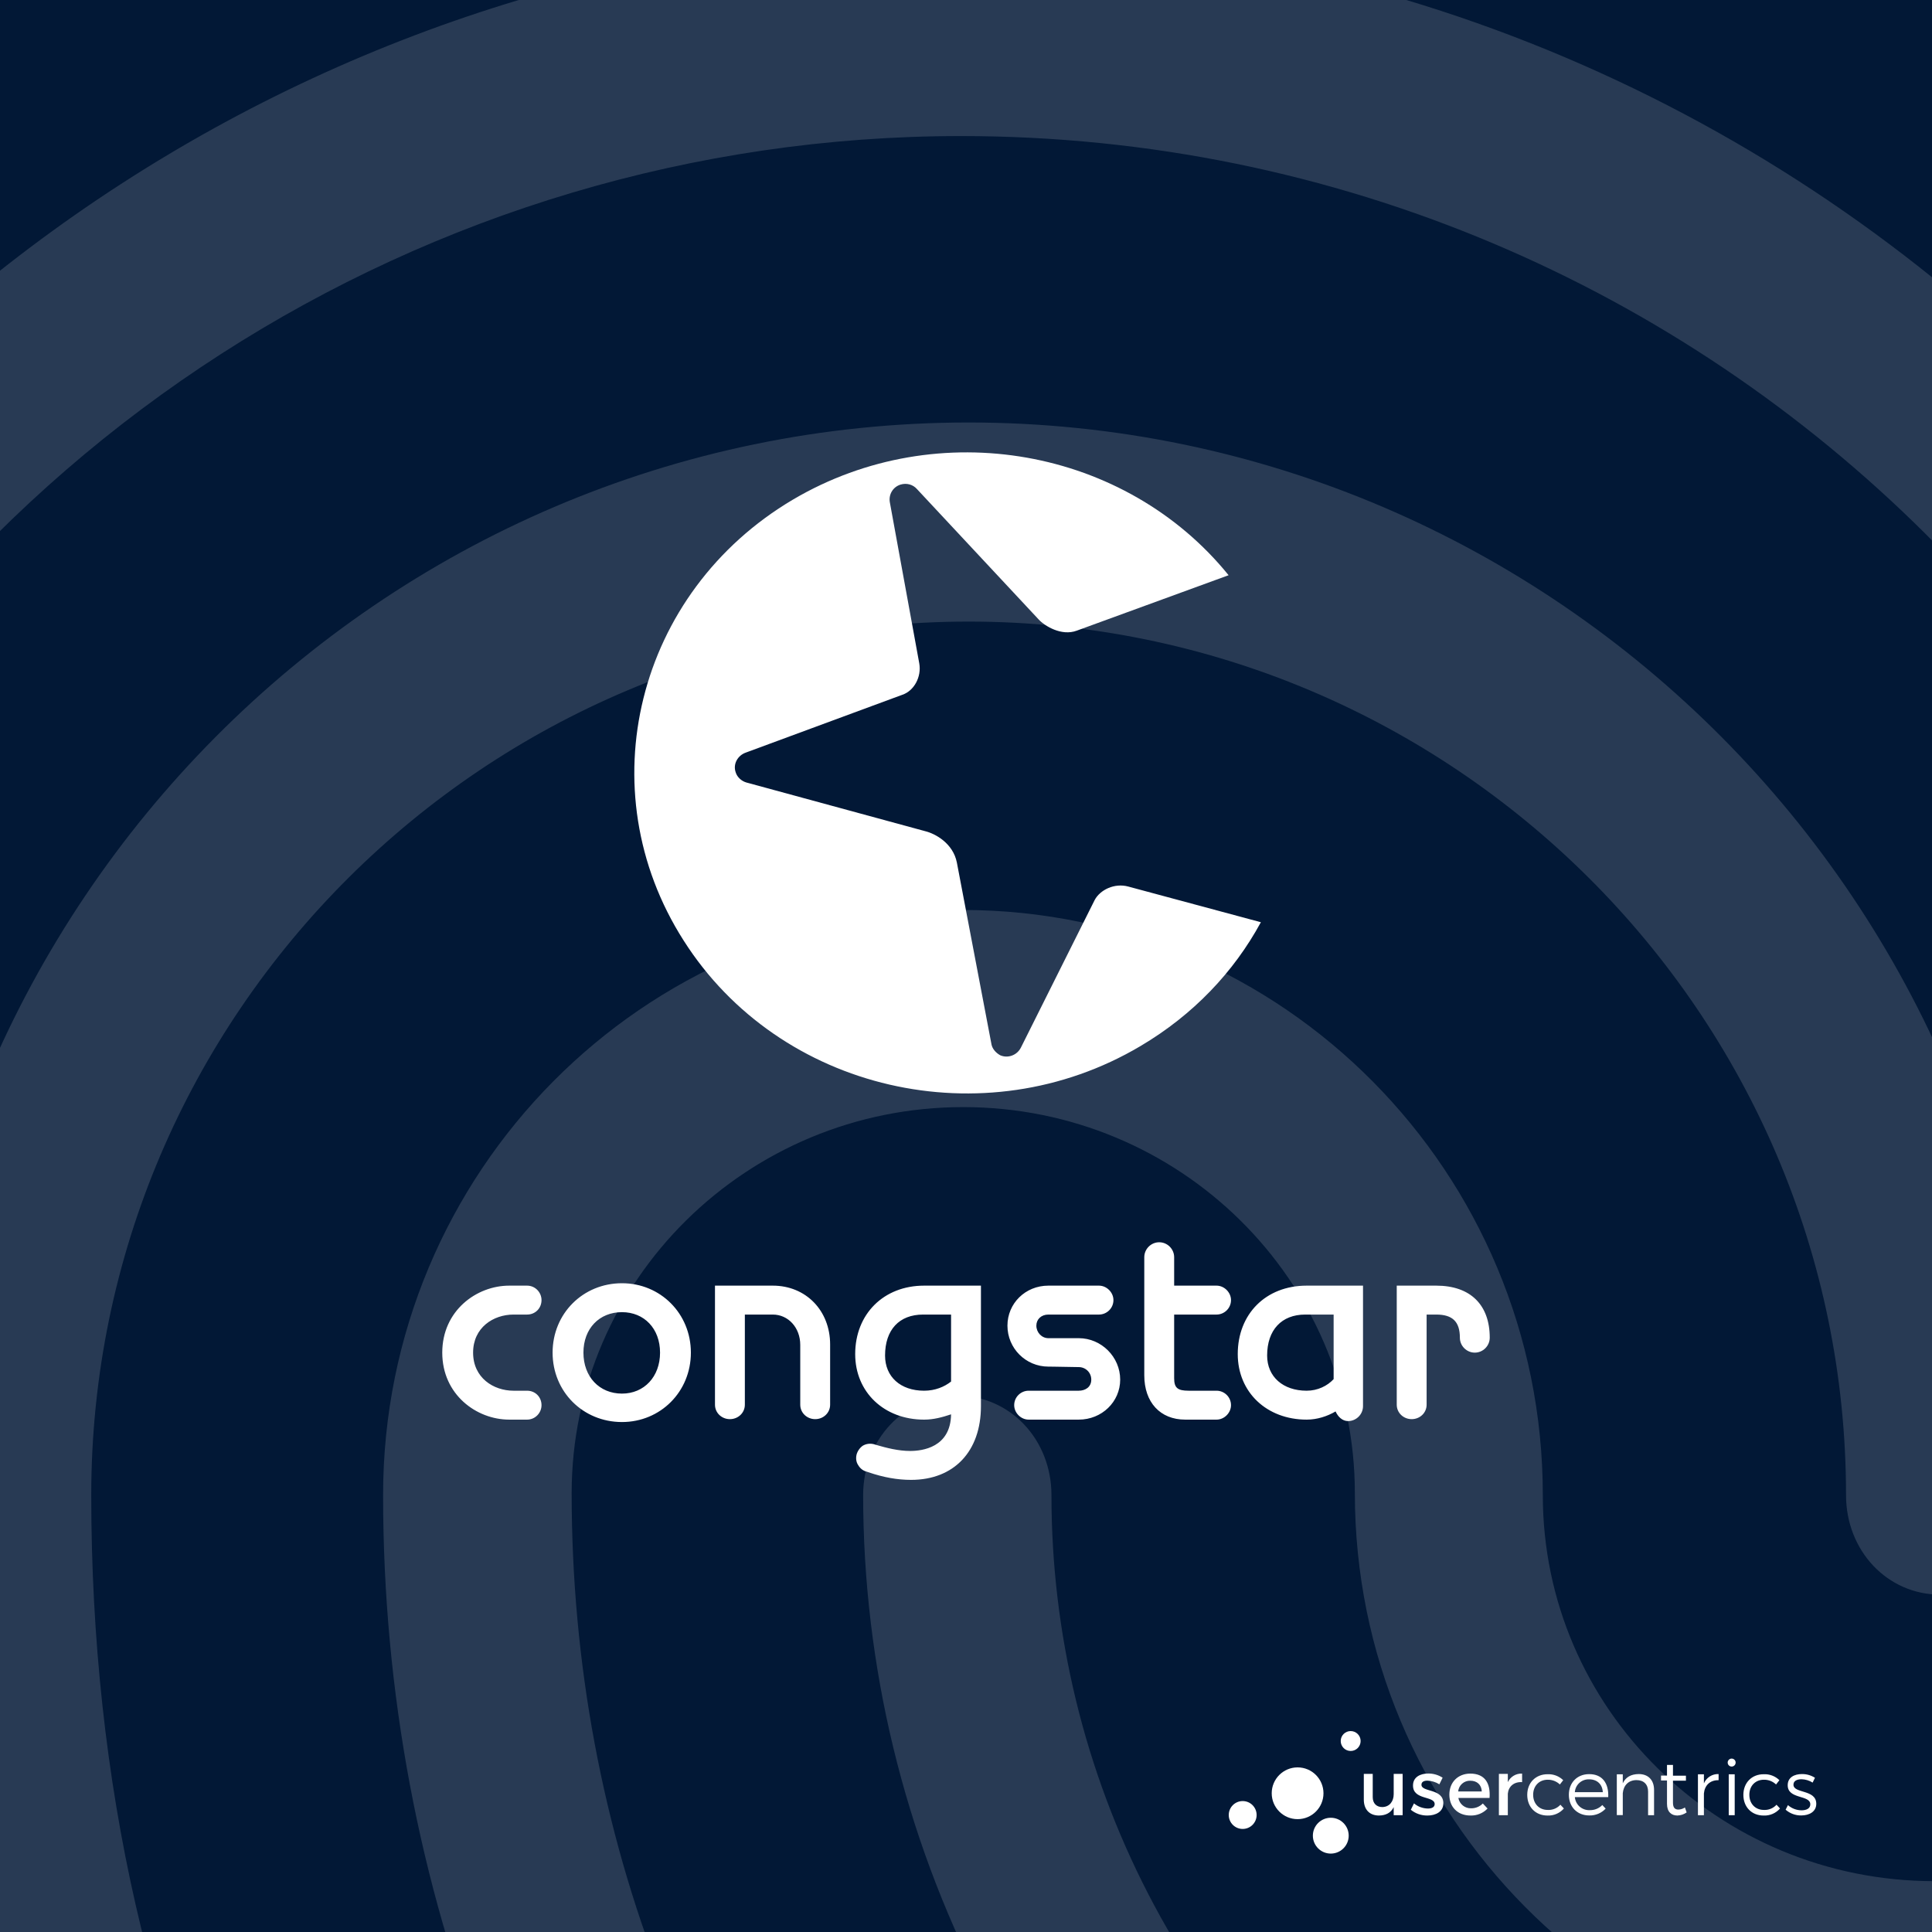 <svg width="500" height="500" viewBox="0 0 500 500" fill="none" xmlns="http://www.w3.org/2000/svg">
<rect x="0" y="0" width="500" height="500" fill="#808080" stroke="none"/>
<g clip-path="url(#clip0_2607_6063)">
<path d="M500 0H0V500H500V0Z" fill="#021836"/>
<path opacity="0.15" d="M533.806 -137.774C529.856 -137.777 525.981 -138.853 522.595 -140.888C429.049 -191.865 348.208 -213.492 251.205 -213.492C154.669 -213.492 63.132 -189.296 -20.185 -140.888C-31.878 -134.193 -46.499 -138.833 -53.319 -151.18C-59.656 -163.543 -55.265 -179.518 -43.572 -186.197C46.001 -238.042 147.71 -265.231 251.205 -264.999C354.981 -264.999 445.616 -240.787 545.016 -186.727C550.853 -183.416 555.18 -177.971 557.088 -171.537C558.995 -165.103 558.335 -158.18 555.246 -152.223C550.808 -142.99 542.525 -137.774 533.806 -137.774ZM-163.478 132.511C-168.561 132.458 -173.502 130.825 -177.616 127.84C-188.827 119.587 -191.256 103.628 -183.455 91.779C-135.187 19.689 -73.825 -36.956 -0.753 -76.614C152.24 -160.039 348.114 -160.553 501.606 -77.127C574.678 -37.423 636.071 18.707 684.308 90.284C692.093 101.619 689.68 118.093 678.469 126.329C675.872 128.305 672.892 129.717 669.718 130.476C666.545 131.235 663.248 131.325 660.038 130.739C656.828 130.153 653.776 128.904 651.076 127.072C648.375 125.241 646.086 122.867 644.355 120.101C600.509 55.298 544.969 4.289 479.185 -31.242C339.348 -106.945 160.524 -106.945 21.185 -30.728C-45.082 5.317 -100.637 56.855 -144.483 121.705C-146.35 125.078 -149.111 127.871 -152.462 129.778C-155.813 131.684 -159.625 132.63 -163.478 132.511ZM141.045 754.076C137.796 754.105 134.579 753.423 131.62 752.079C128.662 750.734 126.033 748.759 123.918 746.291C81.536 701.495 58.632 672.659 25.997 610.347C-7.573 547.069 -25.168 469.81 -25.168 386.945C-25.168 233.967 98.647 109.342 250.676 109.342C402.704 109.342 526.456 233.967 526.456 386.945C526.456 401.363 515.728 412.682 502.089 412.682C488.449 412.682 477.753 401.332 477.753 386.945C477.753 262.382 375.923 160.864 250.707 160.864C125.491 160.864 23.614 262.289 23.614 386.945C23.614 461.09 39.184 529.584 68.924 585.201C100.064 644.368 121.551 669.654 159.076 709.763C163.543 714.804 166.01 721.307 166.01 728.043C166.01 734.779 163.543 741.281 159.076 746.322C154.311 751.166 147.838 753.95 141.045 754.076V754.076ZM490.396 658.817C432.412 658.817 381.248 643.356 339.364 612.978C303.492 587.2 274.266 553.258 254.099 513.956C233.933 474.654 223.403 431.119 223.381 386.945C223.381 372.527 234.109 361.191 247.748 361.191C261.388 361.191 272.116 372.527 272.116 386.945C272.108 422.824 280.683 458.185 297.124 490.077C313.565 521.968 337.396 549.463 366.627 570.269C401.225 594.995 441.676 606.828 490.396 606.828C507.398 606.528 524.346 604.804 541.061 601.674C554.218 599.105 566.892 608.37 569.321 622.788C570.585 629.386 569.201 636.216 565.468 641.801C561.736 647.387 555.955 651.279 549.376 652.636C529.954 656.546 510.206 658.615 490.396 658.817ZM392.459 764.898C390.312 764.808 388.184 764.458 386.121 763.854C308.659 741.2 257.978 710.822 204.868 655.719C136.654 584.095 99.146 488.868 99.146 386.914C99.146 303.488 166.378 235.508 249.212 235.508C332.046 235.508 399.278 303.488 399.278 386.945C399.278 442.048 444.588 486.844 500.625 486.844C556.663 486.844 601.972 442.048 601.972 386.945C601.972 192.799 443.623 35.212 248.729 35.212C110.294 35.181 -16.339 116.551 -73.342 242.717C-92.353 284.43 -102.085 333.352 -102.085 386.945C-102.085 427.1 -98.675 490.44 -69.387 572.838C-64.514 586.229 -70.851 601.161 -83.509 605.8C-96.183 610.954 -110.306 603.745 -114.65 590.869C-138.519 523.403 -150.212 456.466 -150.212 386.898C-150.212 325.1 -139.017 268.969 -117.094 220.047C-52.291 76.364 91.454 -16.839 248.807 -16.839C470.497 -16.839 650.769 163.916 650.769 386.431C650.769 469.841 583.537 537.821 500.703 537.821C417.869 537.821 350.637 469.841 350.637 386.431C350.637 331.328 305.312 286.516 249.29 286.516C193.268 286.516 147.943 331.328 147.943 386.431C147.943 474.481 180.096 556.879 239.06 618.677C285.257 667.054 329.601 693.835 398.344 713.92C411.501 717.517 418.819 731.935 415.471 745.326C412.918 757.175 402.688 764.898 392.459 764.898Z" fill="white"/>
<path d="M363.001 469.774H360.687V467.682C359.966 469.171 358.626 469.836 356.869 469.856C354.422 469.856 352.954 468.285 352.954 465.734V459.083H355.262V465.09C355.262 466.698 356.21 467.667 357.756 467.667C359.605 467.625 360.687 466.203 360.687 464.333V459.083H363.001V469.774ZM373.352 460.067L372.507 461.777C371.576 461.198 370.511 460.871 369.415 460.829C368.514 460.829 367.87 461.133 367.87 461.896C367.87 463.864 373.537 462.803 373.537 466.677C373.537 468.867 371.584 469.856 369.415 469.856C367.852 469.884 366.329 469.357 365.118 468.367L365.937 466.719C366.955 467.556 368.226 468.025 369.544 468.048C370.528 468.048 371.291 467.703 371.291 466.899C371.291 464.709 365.664 465.935 365.685 462.076C365.685 459.907 367.571 458.985 369.621 458.985C370.944 458.975 372.24 459.351 373.352 460.067ZM385.495 465.312H377.422C377.561 466.082 377.973 466.776 378.583 467.267C379.192 467.758 379.958 468.013 380.74 467.986C381.301 467.992 381.857 467.885 382.374 467.67C382.893 467.456 383.361 467.139 383.755 466.739L384.98 468.048C384.413 468.644 383.726 469.114 382.963 469.425C382.202 469.737 381.382 469.884 380.56 469.856C377.262 469.856 375.093 467.661 375.093 464.446C375.093 461.231 377.324 459.021 380.498 459.005C384.254 459.005 385.784 461.453 385.495 465.312ZM383.486 463.627C383.404 461.896 382.26 460.85 380.513 460.85C379.734 460.823 378.975 461.096 378.391 461.613C377.807 462.13 377.444 462.851 377.376 463.627H383.486ZM390.225 461.211C390.556 460.52 391.082 459.942 391.739 459.55C392.397 459.158 393.155 458.968 393.919 459.005V461.211C391.771 461.092 390.405 462.36 390.225 464.189V469.774H387.912V459.083H390.225V461.211ZM404.559 460.711L403.694 461.819C402.844 461.01 401.708 460.569 400.535 460.592C398.346 460.592 396.779 462.179 396.779 464.488C396.779 466.796 398.325 468.408 400.535 468.408C401.149 468.444 401.764 468.342 402.333 468.109C402.903 467.877 403.414 467.519 403.828 467.064L404.735 468.032C404.21 468.636 403.557 469.114 402.823 469.43C402.089 469.747 401.292 469.894 400.494 469.861C397.402 469.861 395.249 467.667 395.249 464.513C395.249 461.36 397.439 459.17 400.494 459.17C401.242 459.133 401.988 459.251 402.688 459.516C403.387 459.781 404.024 460.188 404.559 460.711ZM416.209 465.09H407.568C407.652 466.038 408.097 466.917 408.812 467.546C409.527 468.174 410.456 468.503 411.406 468.465C412.013 468.482 412.618 468.373 413.181 468.145C413.744 467.917 414.253 467.575 414.678 467.141L415.544 468.068C415.001 468.65 414.339 469.109 413.605 469.413C412.87 469.718 412.078 469.862 411.283 469.836C408.191 469.836 406.018 467.641 406.018 464.488C406.018 461.334 408.191 459.145 411.257 459.145C414.678 459.124 416.368 461.494 416.209 465.09ZM414.803 463.807C414.699 461.777 413.334 460.489 411.262 460.489C410.337 460.456 409.435 460.784 408.745 461.403C408.056 462.021 407.634 462.884 407.568 463.807H414.803ZM428.069 463.241V469.774H426.524V463.663C426.524 461.798 425.4 460.69 423.53 460.69C421.438 460.69 420.155 462.076 419.975 464.086V469.753H418.43V459.186H419.975V461.515C420.717 459.907 422.144 459.145 424.097 459.124C426.586 459.124 428.069 460.69 428.069 463.241ZM436.504 469.053C435.801 469.546 434.971 469.825 434.113 469.856C432.567 469.856 431.418 468.929 431.418 466.842V460.793H429.873V459.526H431.418V456.759H432.964V459.552H436.318V460.84H432.964V466.549C432.964 467.837 433.479 468.316 434.365 468.316C434.968 468.298 435.554 468.11 436.055 467.775L436.504 469.053ZM440.971 461.535C441.285 460.795 441.817 460.168 442.496 459.737C443.176 459.306 443.969 459.092 444.773 459.124V460.711C442.542 460.67 441.167 462.056 440.971 464.147V469.774H439.425V459.186H440.971V461.535ZM449.183 456.151C449.183 456.424 449.075 456.686 448.881 456.88C448.688 457.073 448.427 457.182 448.153 457.182C447.88 457.182 447.617 457.073 447.424 456.88C447.231 456.686 447.123 456.424 447.123 456.151C447.123 455.878 447.231 455.616 447.424 455.422C447.617 455.229 447.88 455.121 448.153 455.121C448.427 455.121 448.688 455.229 448.881 455.422C449.075 455.616 449.183 455.878 449.183 456.151ZM447.395 469.774V459.186H448.941V469.774H447.395ZM460.509 460.711L459.642 461.819C458.794 461.011 457.661 460.57 456.489 460.592C454.295 460.592 452.729 462.179 452.729 464.488C452.729 466.796 454.274 468.408 456.489 468.408C457.101 468.441 457.712 468.338 458.277 468.105C458.843 467.872 459.35 467.517 459.761 467.064L460.668 468.032C460.144 468.636 459.491 469.114 458.756 469.431C458.022 469.747 457.227 469.895 456.428 469.861C453.336 469.861 451.183 467.667 451.183 464.513C451.183 461.36 453.372 459.17 456.428 459.17C457.178 459.131 457.927 459.248 458.629 459.513C459.332 459.778 459.971 460.186 460.509 460.711ZM469.71 460.087L469.108 461.334C468.245 460.79 467.252 460.491 466.233 460.469C465.047 460.469 464.146 460.891 464.146 461.875C464.146 464.225 470.05 463.024 470.05 466.822C470.05 468.882 468.201 469.836 466.176 469.836C464.684 469.864 463.236 469.332 462.116 468.347L462.719 467.162C463.688 468.021 464.937 468.499 466.233 468.506C467.479 468.506 468.484 468.048 468.505 467.002C468.567 464.426 462.636 465.755 462.657 461.999C462.657 459.969 464.403 459.124 466.336 459.124C467.53 459.109 468.704 459.444 469.71 460.087Z" fill="white"/>
<path d="M335.817 470.794C339.516 470.794 342.515 467.795 342.515 464.096C342.515 460.397 339.516 457.398 335.817 457.398C332.118 457.398 329.119 460.397 329.119 464.096C329.119 467.795 332.118 470.794 335.817 470.794Z" fill="white"/>
<path d="M349.553 453.152C350.976 453.152 352.129 451.999 352.129 450.576C352.129 449.153 350.976 448 349.553 448C348.13 448 346.977 449.153 346.977 450.576C346.977 451.999 348.13 453.152 349.553 453.152Z" fill="white"/>
<path d="M344.406 479.708C346.967 479.708 349.043 477.632 349.043 475.071C349.043 472.51 346.967 470.434 344.406 470.434C341.845 470.434 339.769 472.51 339.769 475.071C339.769 477.632 341.845 479.708 344.406 479.708Z" fill="white"/>
<path d="M321.607 473.329C323.599 473.329 325.213 471.714 325.213 469.722C325.213 467.73 323.599 466.115 321.607 466.115C319.615 466.115 318 467.73 318 469.722C318 471.714 319.615 473.329 321.607 473.329Z" fill="white"/>
<path d="M132.912 340.208C136.403 340.208 136.403 340.208 136.403 340.208C138.523 340.208 140.144 338.587 140.144 336.465C140.144 334.47 138.523 332.723 136.403 332.723C131.789 332.723 131.789 332.723 131.789 332.723C123.31 332.723 114.456 339.21 114.456 350.061C114.456 360.912 123.31 367.398 131.789 367.398C136.403 367.398 136.403 367.398 136.403 367.398C138.523 367.398 140.144 365.652 140.144 363.656C140.144 361.536 138.523 359.915 136.403 359.915C132.912 359.915 132.912 359.915 132.912 359.915C127.674 359.915 122.438 356.547 122.438 350.061C122.438 343.575 127.674 340.208 132.912 340.208V340.208ZM143.012 350.061C143.012 360.164 150.867 368.022 160.968 368.022C170.942 368.022 178.799 360.164 178.799 350.061C178.799 339.959 170.942 332.1 160.968 332.1C150.867 332.1 143.012 339.959 143.012 350.061V350.061ZM170.82 350.061C170.82 356.297 166.704 360.663 160.968 360.663C155.107 360.663 150.992 356.297 150.992 350.061C150.992 343.824 155.107 339.585 160.968 339.585C166.704 339.585 170.82 343.824 170.82 350.061ZM210.973 367.274C213.09 367.274 214.836 365.652 214.836 363.532C214.836 347.94 214.836 347.94 214.836 347.94C214.836 339.21 208.604 332.723 199.997 332.723C185.036 332.723 185.036 332.723 185.036 332.723C185.036 363.532 185.036 363.532 185.036 363.532C185.036 365.652 186.778 367.274 188.899 367.274C191.021 367.274 192.767 365.652 192.767 363.532C192.767 363.532 192.767 341.703 192.767 340.208C194.139 340.208 199.997 340.208 199.997 340.208C203.987 340.208 207.105 343.575 207.105 348.065C207.105 363.532 207.105 363.532 207.105 363.532C207.105 365.652 208.852 367.274 210.973 367.274V367.274ZM235.537 375.506C232.541 375.506 229.549 374.758 226.557 373.885C226.181 373.76 226.181 373.76 226.181 373.76C225.184 373.511 224.186 373.635 223.315 374.134C222.566 374.634 221.943 375.507 221.695 376.38C221.442 377.377 221.572 378.375 222.071 379.124C222.57 379.997 223.316 380.62 224.314 380.87C224.69 380.995 224.69 380.995 224.69 380.995C228.679 382.367 232.294 382.99 235.787 382.99C246.885 382.99 253.867 375.631 253.867 363.906C253.867 332.723 253.867 332.723 253.867 332.723C239.154 332.723 239.154 332.723 239.154 332.723C228.679 332.723 221.323 340.082 221.323 350.435C221.323 360.289 228.805 367.399 239.154 367.399C241.646 367.399 243.893 366.775 246.136 366.027C246.013 374.633 238.653 375.507 235.539 375.507L235.537 375.506ZM239.153 359.915C233.042 359.915 229.052 356.297 229.052 350.809C229.052 344.198 232.667 340.208 238.905 340.208C238.905 340.208 244.763 340.208 246.135 340.208C246.135 341.205 246.135 350.061 246.135 357.545C244.388 358.917 242.019 359.915 239.153 359.915V359.915ZM279.18 359.915C266.209 359.915 266.209 359.915 266.209 359.915C264.214 359.915 262.472 361.536 262.472 363.656C262.472 365.652 264.214 367.398 266.209 367.398C279.18 367.398 279.18 367.398 279.18 367.398C285.164 367.398 289.903 362.783 289.903 357.046C289.903 351.183 285.042 346.319 279.18 346.319C279.425 346.319 277.559 346.319 271.322 346.319C269.576 346.319 268.208 344.822 268.208 343.076C268.208 341.454 269.454 340.208 271.322 340.208C284.415 340.208 284.415 340.208 284.415 340.208C286.41 340.208 288.156 338.587 288.156 336.465C288.156 334.47 286.41 332.723 284.415 332.723C271.322 332.723 271.322 332.723 271.322 332.723C265.338 332.723 260.725 337.337 260.725 343.076C260.725 348.938 265.464 353.678 271.322 353.678C271.076 353.678 272.942 353.678 279.18 353.803C280.926 353.803 282.42 355.175 282.42 357.046C282.42 359.042 280.799 359.915 279.18 359.915V359.915ZM314.842 340.208C316.836 340.208 318.583 338.587 318.583 336.465C318.583 334.47 316.836 332.723 314.842 332.723C314.842 332.723 305.364 332.723 303.87 332.723C303.87 331.477 303.87 325.364 303.87 325.364C303.87 323.243 302.124 321.496 300.003 321.496C297.882 321.496 296.139 323.243 296.139 325.364C296.139 355.923 296.139 355.923 296.139 355.923C296.139 362.908 300.251 367.398 306.736 367.398C314.842 367.398 314.842 367.398 314.842 367.398C316.836 367.398 318.583 365.652 318.583 363.656C318.583 361.536 316.836 359.915 314.842 359.915C307.608 359.915 307.608 359.915 307.608 359.915C304.742 359.915 303.87 359.166 303.87 356.672C303.87 356.672 303.87 341.703 303.87 340.208C305.364 340.208 314.842 340.208 314.842 340.208V340.208ZM338.161 367.398C340.905 367.398 343.523 366.525 345.643 365.278C346.265 366.65 347.386 367.773 348.884 367.773C351.005 367.773 352.748 366.026 352.748 363.906C352.748 332.723 352.748 332.723 352.748 332.723C338.161 332.723 338.161 332.723 338.161 332.723C327.56 332.723 320.329 340.082 320.329 350.435C320.329 360.289 327.808 367.398 338.161 367.398V367.398ZM337.785 340.208C337.785 340.208 343.769 340.208 345.142 340.208C345.142 341.328 345.142 350.185 345.142 356.921C343.521 358.667 341.025 359.915 338.16 359.915C332.049 359.915 327.933 356.297 327.933 350.809C327.933 344.198 331.675 340.208 337.785 340.208V340.208ZM371.702 332.723C361.476 332.723 361.476 332.723 361.476 332.723C361.476 363.532 361.476 363.532 361.476 363.532C361.476 365.652 363.223 367.274 365.344 367.274C367.464 367.274 369.207 365.652 369.207 363.532C369.207 363.532 369.207 341.829 369.207 340.208C370.083 340.208 371.702 340.208 371.702 340.208C375.94 340.208 377.813 342.078 377.813 346.194C377.813 348.314 379.56 350.061 381.676 350.061C383.798 350.061 385.544 348.314 385.544 346.194C385.544 337.711 380.557 332.723 371.702 332.723V332.723Z" fill="white"/>
<path d="M233.042 125.419C234.662 124.918 236.283 125.419 237.28 126.539C268.831 160.343 268.831 160.343 268.831 160.343C270.325 161.963 274.689 164.708 278.678 163.209C317.961 148.867 317.961 148.867 317.961 148.867C291.401 116.061 242.894 107.081 205.237 129.283C164.709 153.232 151.99 204.372 176.93 243.413C201.744 282.454 254.74 294.679 295.142 270.73C308.857 262.622 319.332 251.521 326.314 238.673C292.023 229.445 292.023 229.445 292.023 229.445C288.409 228.448 284.667 230.317 283.295 232.935C264.214 271.105 264.214 271.105 264.214 271.105C263.216 273.1 260.847 273.971 258.853 273.1C257.733 272.477 256.858 271.479 256.61 270.355C247.633 223.206 247.633 223.206 247.633 223.206C246.636 218.218 242.019 215.722 239.401 215.099C193.137 202.503 193.137 202.503 193.137 202.503C191.891 202.128 190.772 201.131 190.397 199.88C189.648 197.763 190.896 195.515 193.015 194.77C233.539 179.8 233.539 179.8 233.539 179.8C236.535 178.802 238.53 175.186 237.907 171.692C230.298 130.033 230.298 130.033 230.298 130.033C229.922 128.037 231.047 126.042 233.042 125.419V125.419Z" fill="white"/>
</g>
<defs>
<clipPath id="clip0_2607_6063">
<rect width="500" height="500" fill="white"/>
</clipPath>
</defs>
</svg>
